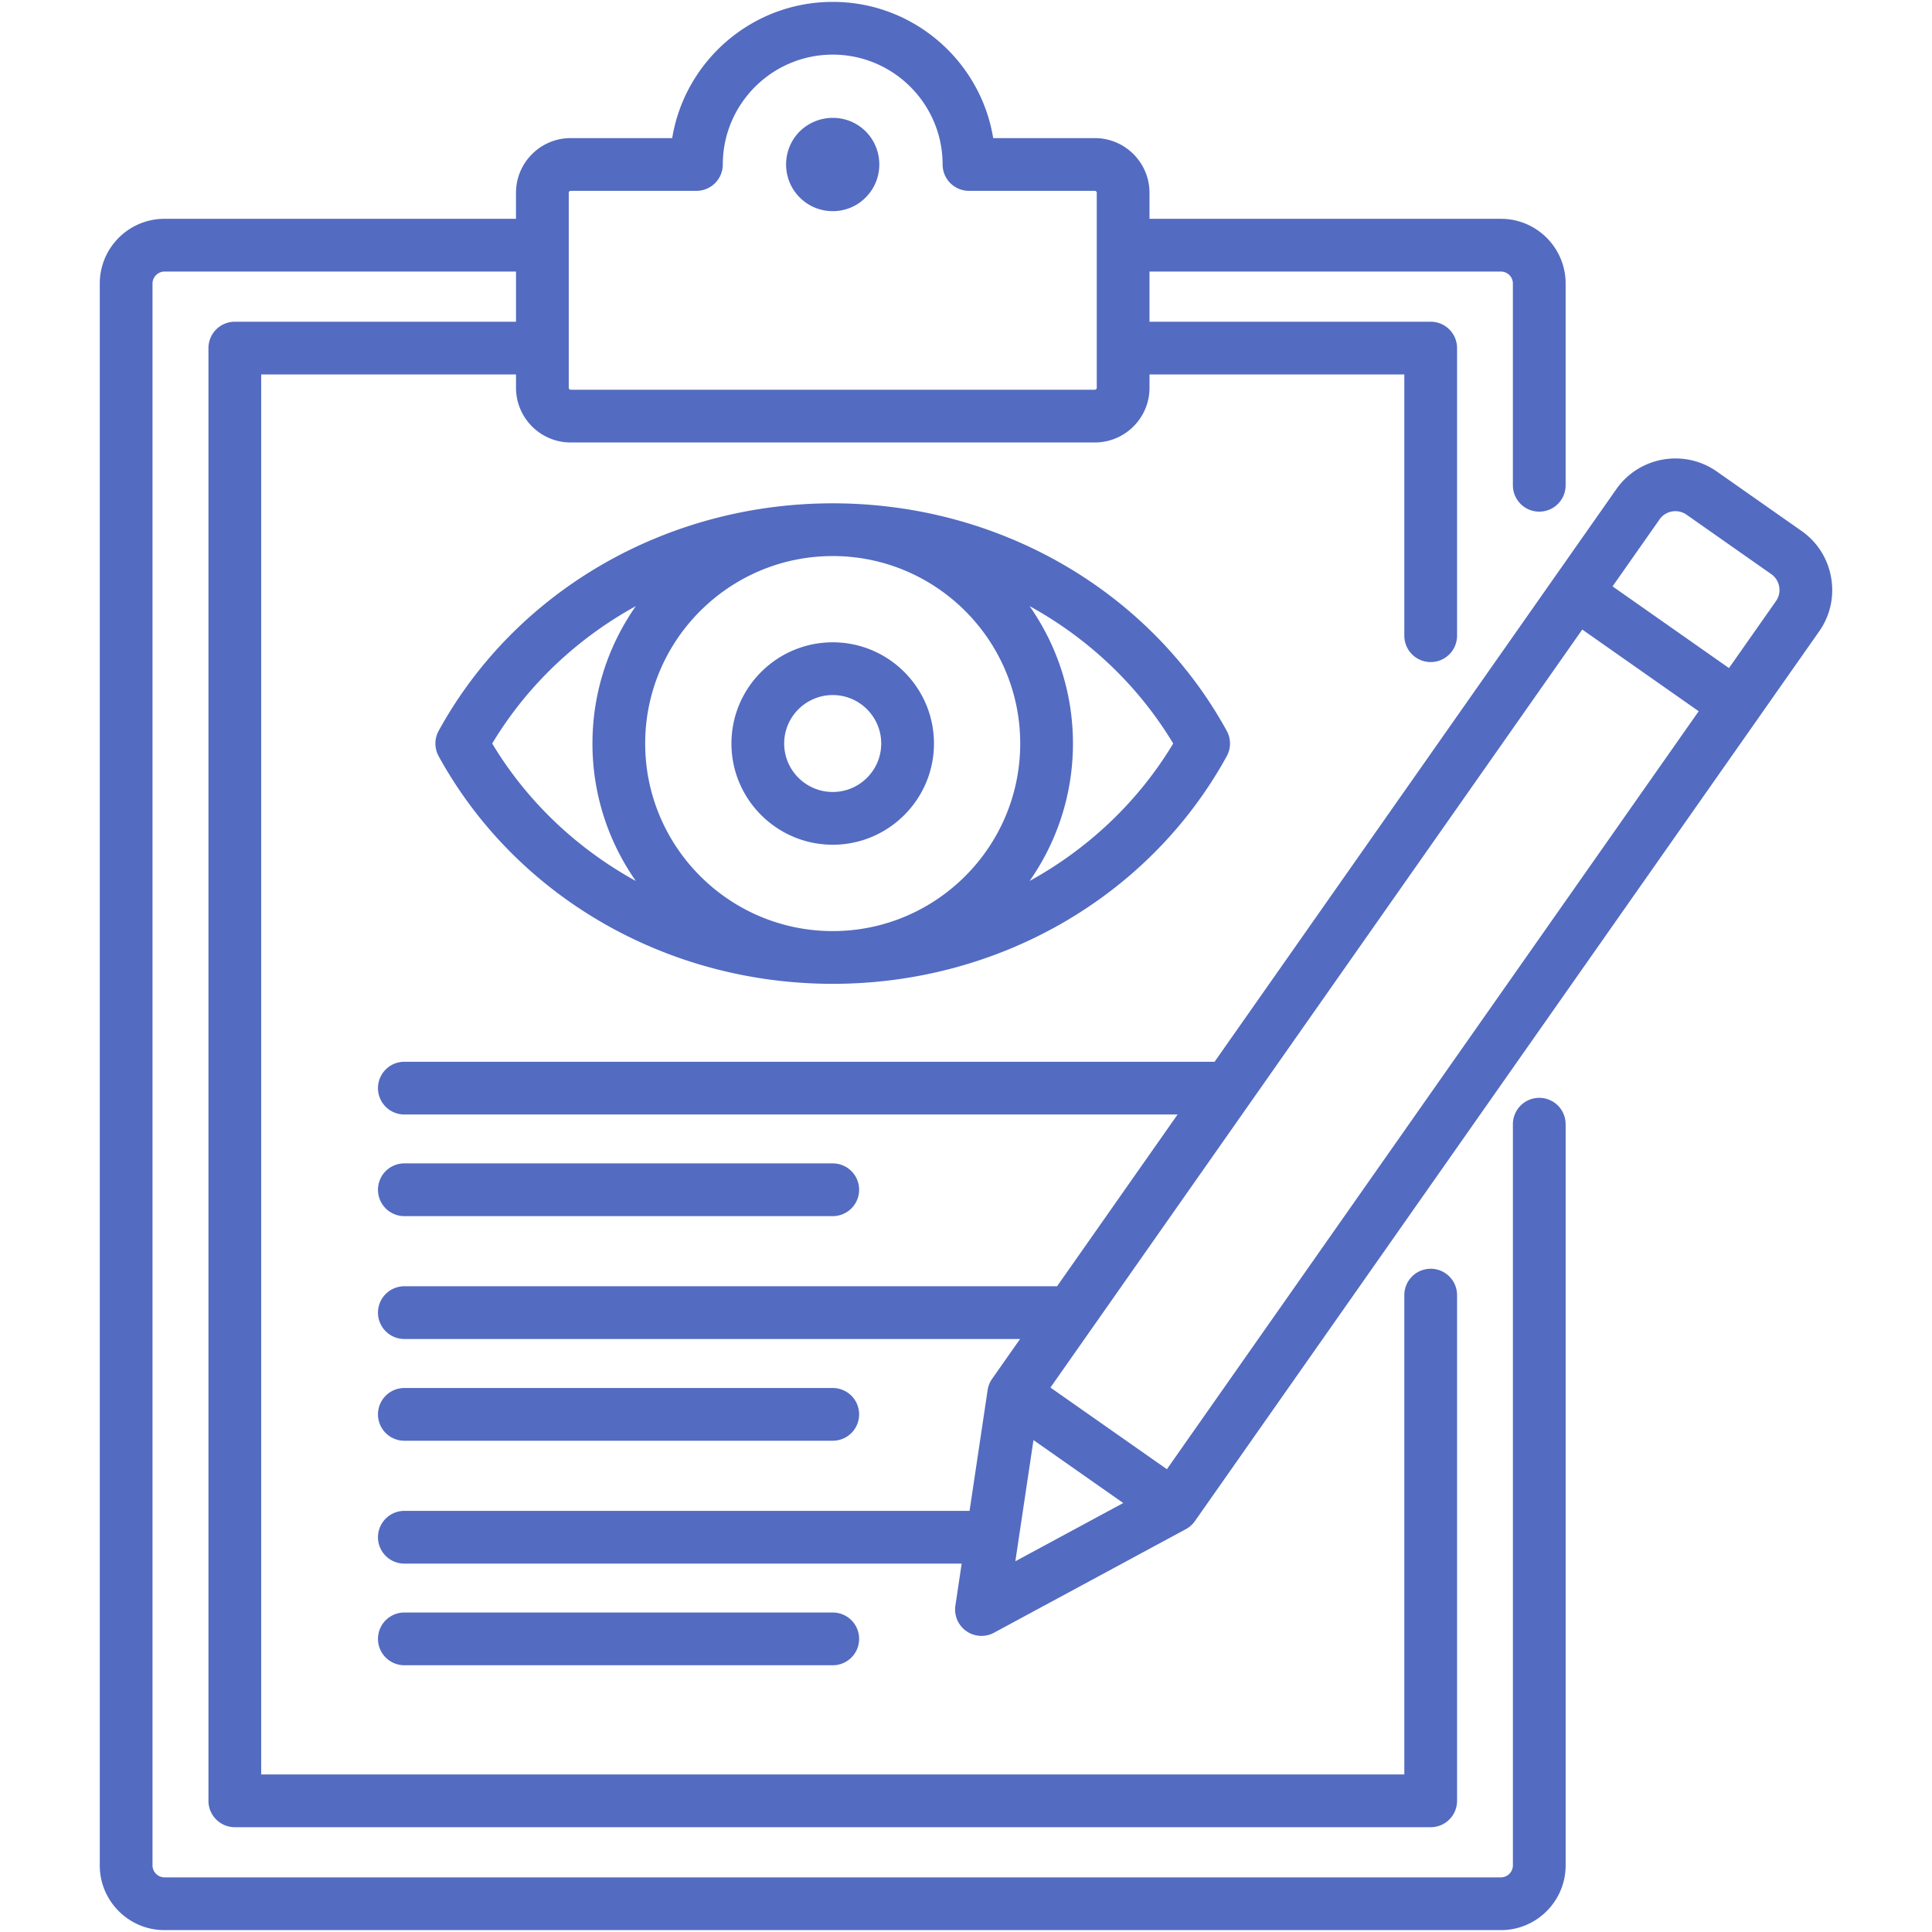 <svg xmlns="http://www.w3.org/2000/svg" xmlns:xlink="http://www.w3.org/1999/xlink" width="512" height="512" x="0" y="0" viewBox="0 0 512 512" style="enable-background:new 0 0 512 512" xml:space="preserve" class=""><g><path d="M220.689 133.385c-43.997 0-84.016 23.103-104.437 60.293a6.984 6.984 0 0 0 0 6.727c20.431 37.207 60.449 60.32 104.437 60.32 43.972 0 83.979-23.113 104.409-60.32a6.984 6.984 0 0 0 0-6.727c-20.42-37.19-60.428-60.293-104.409-60.293zm-90.252 63.656c9.261-15.397 22.468-27.832 38.062-36.411-7.233 10.326-11.493 22.877-11.493 36.411 0 13.54 4.261 26.096 11.493 36.427-15.592-8.583-28.799-21.024-38.062-36.427zm90.252 49.707c-27.409 0-49.708-22.298-49.708-49.707 0-27.394 22.298-49.68 49.708-49.68 27.394 0 49.68 22.286 49.68 49.68 0 27.409-22.286 49.707-49.68 49.707zm52.166-13.277c7.23-10.331 11.49-22.889 11.49-36.43 0-13.535-4.259-26.087-11.49-36.414 15.591 8.579 28.797 21.015 38.058 36.414-9.263 15.405-22.469 27.847-38.058 36.43zm-52.166-63.251c-14.804 0-26.849 12.032-26.849 26.821s12.045 26.82 26.849 26.82c14.789 0 26.821-12.031 26.821-26.82s-12.032-26.821-26.821-26.821zm0 39.664c-7.098 0-12.872-5.761-12.872-12.843 0-7.083 5.774-12.844 12.872-12.844 7.083 0 12.844 5.761 12.844 12.844.001 7.082-5.761 12.843-12.844 12.843zm187.233 81.055a6.988 6.988 0 0 0-6.988 6.988v196.427c0 1.717-1.451 3.169-3.168 3.169H43.586c-1.717 0-3.169-1.451-3.169-3.169V75.133c0-1.717 1.452-3.168 3.169-3.168h93.162V85.26H62.229a6.988 6.988 0 0 0-6.988 6.988v384.99a6.988 6.988 0 0 0 6.988 6.988h316.92a6.988 6.988 0 0 0 6.988-6.988V343.222a6.988 6.988 0 0 0-13.976 0V470.25H69.218V99.237h67.531v3.536c0 7.987 6.498 14.486 14.485 14.486h138.911c7.988 0 14.486-6.499 14.486-14.486v-3.536h67.53v69.229a6.988 6.988 0 1 0 13.976 0V92.249a6.987 6.987 0 0 0-6.988-6.988H304.63V71.965h93.135a3.171 3.171 0 0 1 3.168 3.168v53.471a6.988 6.988 0 0 0 13.976 0V75.133c0-9.453-7.691-17.144-17.145-17.144h-93.135v-6.903c0-7.987-6.498-14.486-14.486-14.486h-26.934C259.861 16.152 242.067.5 220.687.5c-21.395 0-39.199 15.652-42.549 36.1h-26.907c-7.987 0-14.485 6.499-14.485 14.486v6.903h-93.16c-9.454 0-17.146 7.691-17.146 17.144v419.222c0 9.453 7.692 17.145 17.146 17.145h354.179c9.453 0 17.145-7.692 17.145-17.145V297.928a6.989 6.989 0 0 0-6.988-6.989zM150.725 51.086c0-.272.238-.51.509-.51h33.328a6.988 6.988 0 0 0 6.988-6.988c0-16.053 13.072-29.111 29.14-29.111 16.052 0 29.111 13.059 29.111 29.111a6.988 6.988 0 0 0 6.988 6.988h33.356c.271 0 .509.238.509.51v51.687c0 .257-.251.51-.509.51H151.234c-.257 0-.509-.252-.509-.51zm61.204 1.235c-4.791-4.79-4.805-12.623-.033-17.46 4.905-4.837 12.735-4.823 17.527-.033a.514.514 0 0 0 .033.033c4.772 4.837 4.757 12.67-.033 17.46a12.205 12.205 0 0 1-8.695 3.637h-.042c-3.301 0-6.409-1.29-8.757-3.637zM100.168 315.299a6.987 6.987 0 0 1 6.988-6.988h113.533a6.988 6.988 0 1 1 0 13.976H107.157a6.988 6.988 0 0 1-6.989-6.988zm0 59.525a6.987 6.987 0 0 1 6.988-6.988h113.533a6.988 6.988 0 1 1 0 13.976H107.157a6.989 6.989 0 0 1-6.989-6.988zm6.989 66.485a6.988 6.988 0 1 1 0-13.976H220.69a6.988 6.988 0 1 1 0 13.976zm378.107-288.261c-.885-5.044-3.67-9.428-7.835-12.34l-22.47-15.764c-8.617-6.028-20.542-3.944-26.588 4.655l-16.304 23.238c-.063.082-.13.158-.19.244-.06.085-.109.174-.165.262L321.88 281.377H107.157a6.988 6.988 0 1 0 0 13.976h204.917l-31.938 45.52H107.157a6.988 6.988 0 1 0 0 13.976H270.33l-7.407 10.557a6.991 6.991 0 0 0-1.191 2.98l-4.789 32.013H107.157a6.988 6.988 0 1 0 0 13.976h147.696l-1.665 11.131a6.99 6.99 0 0 0 10.232 7.183l50.84-27.443a7.004 7.004 0 0 0 2.401-2.135l165.443-235.802c2.922-4.157 4.045-9.222 3.16-14.261zM269.078 413.753l4.804-32.118 23.79 16.684zm40.159-24.395-30.861-21.643 140.941-200.879 30.855 21.65zM470.67 159.27l-.004.006-12.468 17.77-30.855-21.65 12.464-17.765c1.62-2.303 4.824-2.856 7.132-1.242l22.472 15.764a5.076 5.076 0 0 1 2.088 3.31c.238 1.358-.056 2.708-.829 3.807z" fill="#536bc1" opacity="1" data-original="#000000"></path></g></svg>